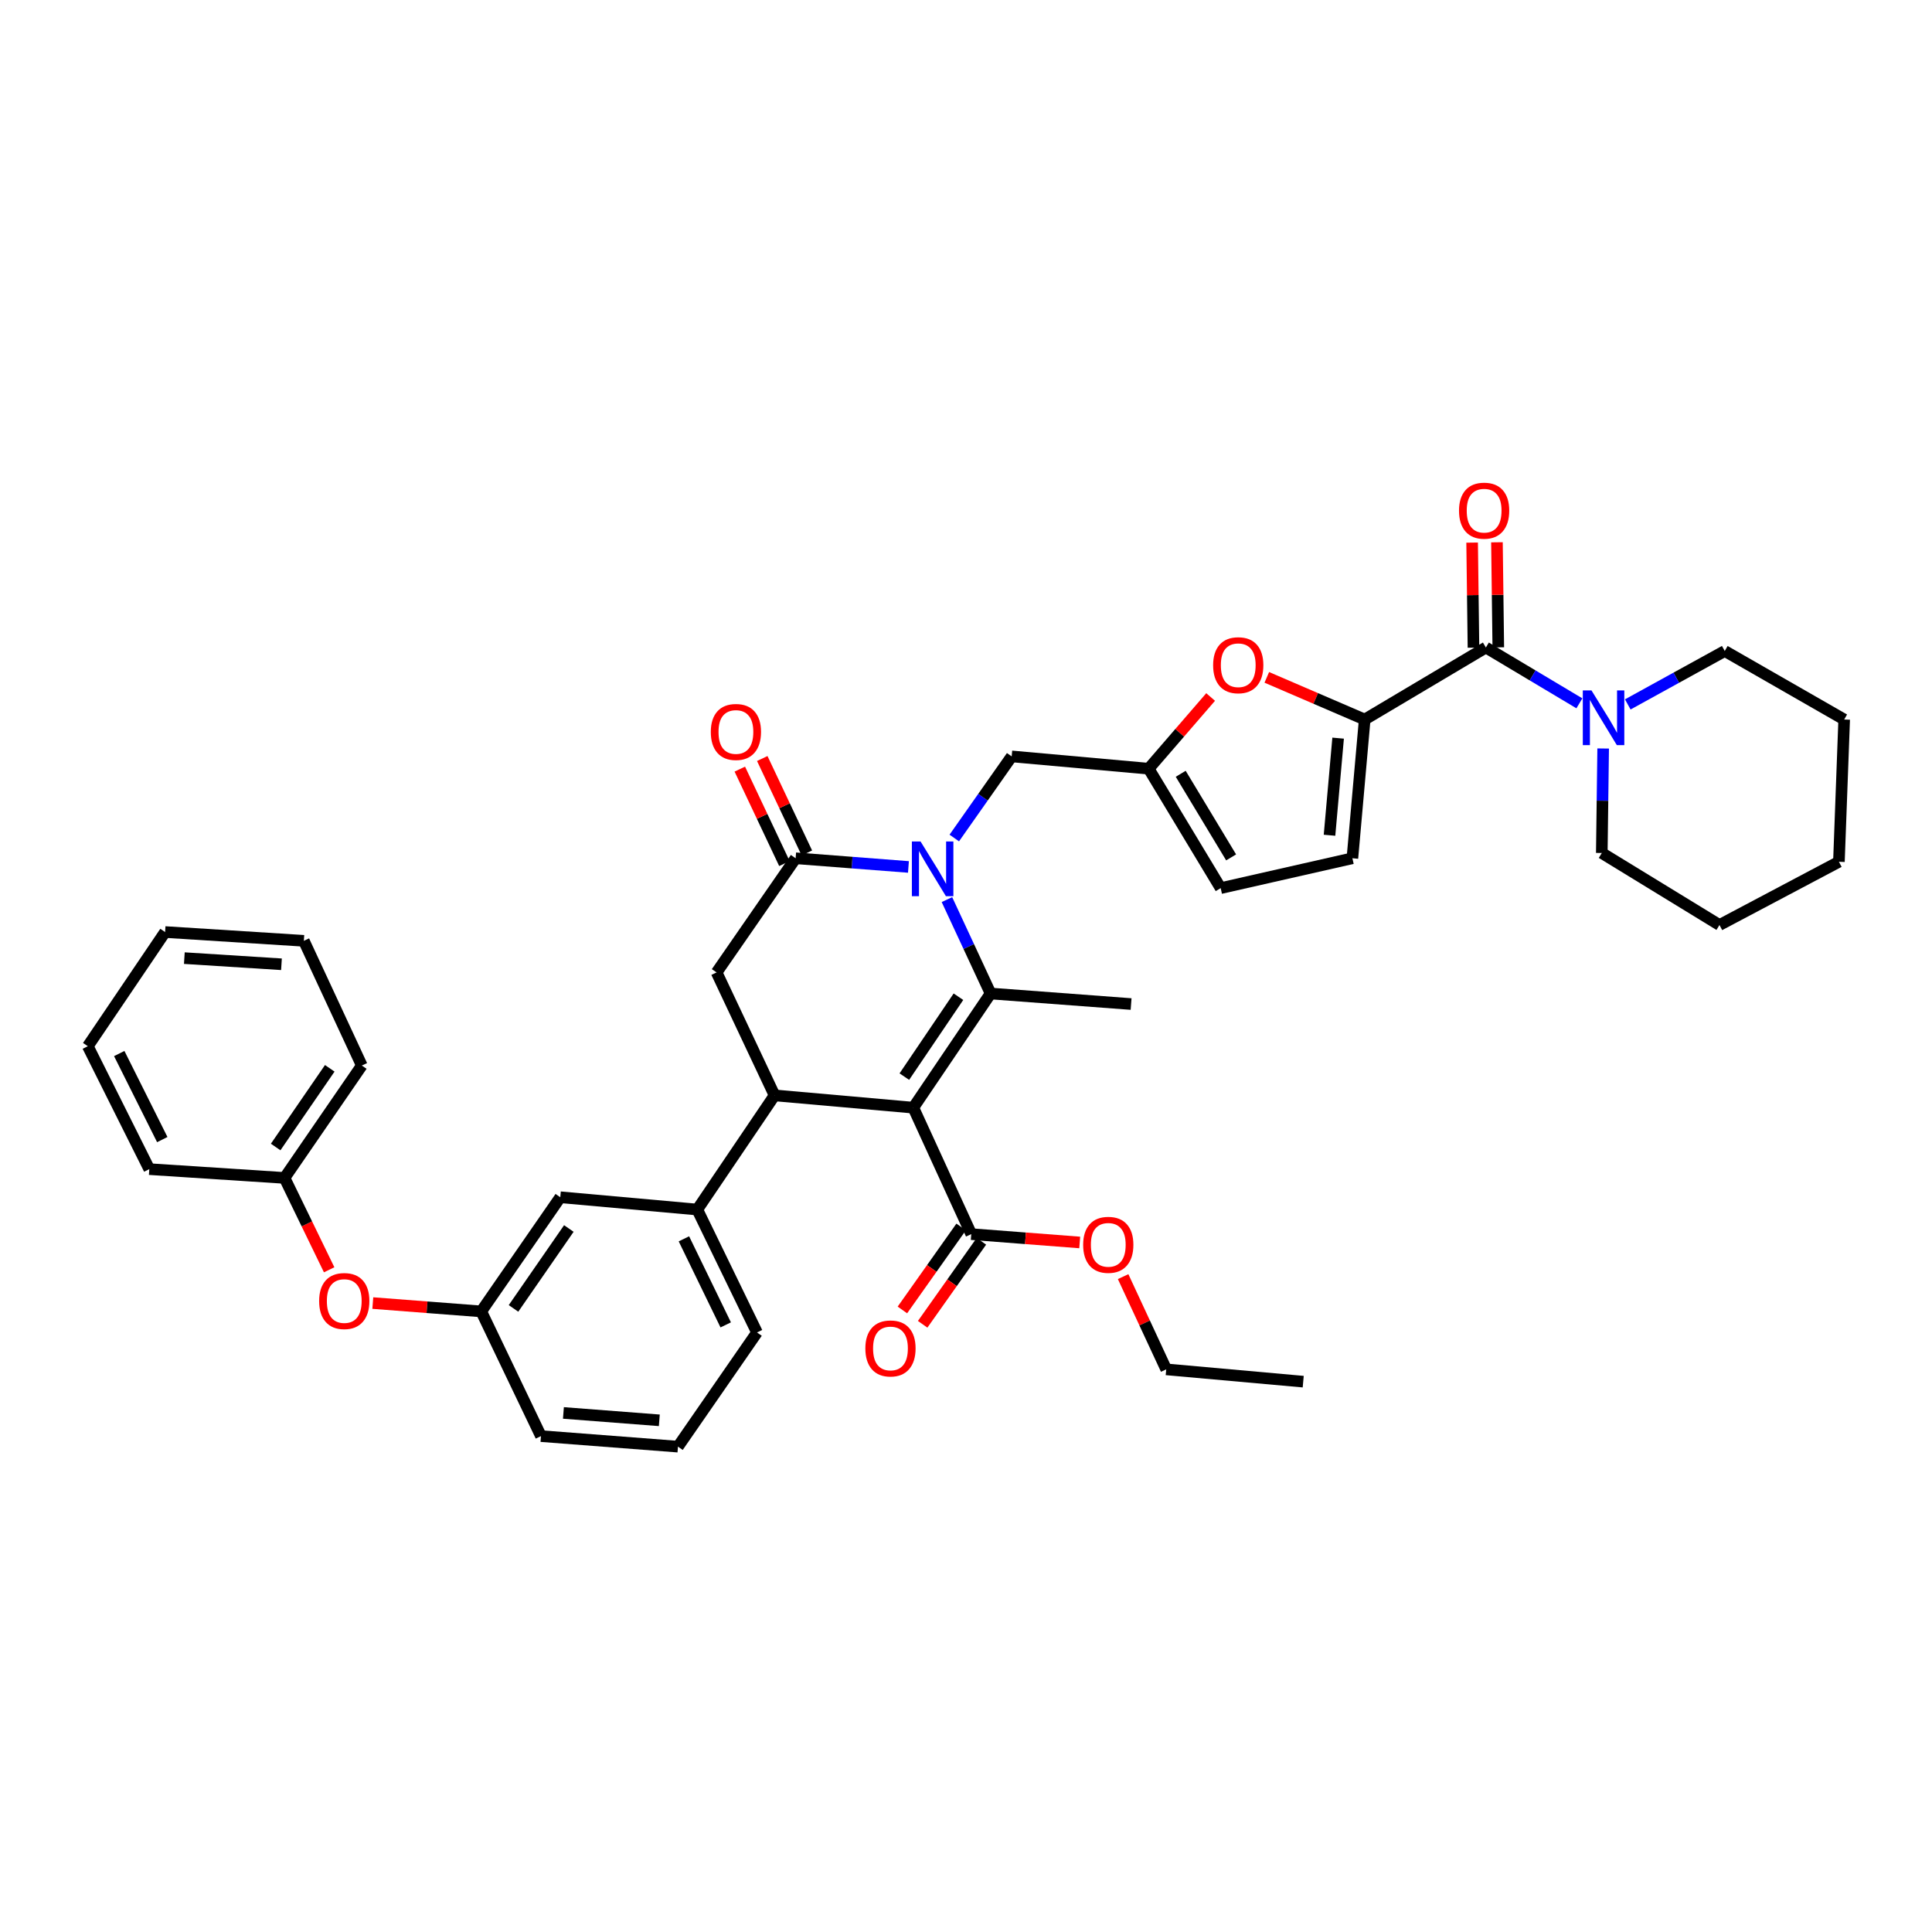 <?xml version='1.0' encoding='iso-8859-1'?>
<svg version='1.1' baseProfile='full'
              xmlns='http://www.w3.org/2000/svg'
                      xmlns:rdkit='http://www.rdkit.org/xml'
                      xmlns:xlink='http://www.w3.org/1999/xlink'
                  xml:space='preserve'
width='1000px' height='1000px' viewBox='0 0 1000 1000'>
<!-- END OF HEADER -->
<rect style='opacity:1.0;fill:#FFFFFF;stroke:none' width='1000' height='1000' x='0' y='0'> </rect>
<path class='bond-0' d='M 892.726,336.962 L 867.629,350.784' style='fill:none;fill-rule:evenodd;stroke:#000000;stroke-width:6px;stroke-linecap:butt;stroke-linejoin:miter;stroke-opacity:1' />
<path class='bond-0' d='M 867.629,350.784 L 842.531,364.607' style='fill:none;fill-rule:evenodd;stroke:#0000FF;stroke-width:6px;stroke-linecap:butt;stroke-linejoin:miter;stroke-opacity:1' />
<path class='bond-1' d='M 892.726,336.962 L 954.545,372.422' style='fill:none;fill-rule:evenodd;stroke:#000000;stroke-width:6px;stroke-linecap:butt;stroke-linejoin:miter;stroke-opacity:1' />
<path class='bond-2' d='M 775.512,335.067 L 775.164,307.877' style='fill:none;fill-rule:evenodd;stroke:#000000;stroke-width:6px;stroke-linecap:butt;stroke-linejoin:miter;stroke-opacity:1' />
<path class='bond-2' d='M 775.164,307.877 L 774.817,280.687' style='fill:none;fill-rule:evenodd;stroke:#FF0000;stroke-width:6px;stroke-linecap:butt;stroke-linejoin:miter;stroke-opacity:1' />
<path class='bond-2' d='M 762.665,335.231 L 762.318,308.041' style='fill:none;fill-rule:evenodd;stroke:#000000;stroke-width:6px;stroke-linecap:butt;stroke-linejoin:miter;stroke-opacity:1' />
<path class='bond-2' d='M 762.318,308.041 L 761.97,280.852' style='fill:none;fill-rule:evenodd;stroke:#FF0000;stroke-width:6px;stroke-linecap:butt;stroke-linejoin:miter;stroke-opacity:1' />
<path class='bond-3' d='M 769.089,335.149 L 793.288,349.594' style='fill:none;fill-rule:evenodd;stroke:#000000;stroke-width:6px;stroke-linecap:butt;stroke-linejoin:miter;stroke-opacity:1' />
<path class='bond-3' d='M 793.288,349.594 L 817.488,364.039' style='fill:none;fill-rule:evenodd;stroke:#0000FF;stroke-width:6px;stroke-linecap:butt;stroke-linejoin:miter;stroke-opacity:1' />
<path class='bond-4' d='M 769.089,335.149 L 706.363,372.422' style='fill:none;fill-rule:evenodd;stroke:#000000;stroke-width:6px;stroke-linecap:butt;stroke-linejoin:miter;stroke-opacity:1' />
<path class='bond-5' d='M 829.793,387.418 L 829.44,414.462' style='fill:none;fill-rule:evenodd;stroke:#0000FF;stroke-width:6px;stroke-linecap:butt;stroke-linejoin:miter;stroke-opacity:1' />
<path class='bond-5' d='M 829.44,414.462 L 829.087,441.507' style='fill:none;fill-rule:evenodd;stroke:#000000;stroke-width:6px;stroke-linecap:butt;stroke-linejoin:miter;stroke-opacity:1' />
<path class='bond-6' d='M 829.087,441.507 L 890,478.779' style='fill:none;fill-rule:evenodd;stroke:#000000;stroke-width:6px;stroke-linecap:butt;stroke-linejoin:miter;stroke-opacity:1' />
<path class='bond-7' d='M 655.693,350.601 L 681.028,361.511' style='fill:none;fill-rule:evenodd;stroke:#FF0000;stroke-width:6px;stroke-linecap:butt;stroke-linejoin:miter;stroke-opacity:1' />
<path class='bond-7' d='M 681.028,361.511 L 706.363,372.422' style='fill:none;fill-rule:evenodd;stroke:#000000;stroke-width:6px;stroke-linecap:butt;stroke-linejoin:miter;stroke-opacity:1' />
<path class='bond-8' d='M 626.62,360.768 L 610.583,379.321' style='fill:none;fill-rule:evenodd;stroke:#FF0000;stroke-width:6px;stroke-linecap:butt;stroke-linejoin:miter;stroke-opacity:1' />
<path class='bond-8' d='M 610.583,379.321 L 594.545,397.874' style='fill:none;fill-rule:evenodd;stroke:#000000;stroke-width:6px;stroke-linecap:butt;stroke-linejoin:miter;stroke-opacity:1' />
<path class='bond-9' d='M 490.135,465.633 L 501.431,489.936' style='fill:none;fill-rule:evenodd;stroke:#0000FF;stroke-width:6px;stroke-linecap:butt;stroke-linejoin:miter;stroke-opacity:1' />
<path class='bond-9' d='M 501.431,489.936 L 512.726,514.239' style='fill:none;fill-rule:evenodd;stroke:#000000;stroke-width:6px;stroke-linecap:butt;stroke-linejoin:miter;stroke-opacity:1' />
<path class='bond-10' d='M 470.209,448.73 L 441.015,446.481' style='fill:none;fill-rule:evenodd;stroke:#0000FF;stroke-width:6px;stroke-linecap:butt;stroke-linejoin:miter;stroke-opacity:1' />
<path class='bond-10' d='M 441.015,446.481 L 411.822,444.233' style='fill:none;fill-rule:evenodd;stroke:#000000;stroke-width:6px;stroke-linecap:butt;stroke-linejoin:miter;stroke-opacity:1' />
<path class='bond-11' d='M 493.934,433.755 L 508.787,412.631' style='fill:none;fill-rule:evenodd;stroke:#0000FF;stroke-width:6px;stroke-linecap:butt;stroke-linejoin:miter;stroke-opacity:1' />
<path class='bond-11' d='M 508.787,412.631 L 523.64,391.508' style='fill:none;fill-rule:evenodd;stroke:#000000;stroke-width:6px;stroke-linecap:butt;stroke-linejoin:miter;stroke-opacity:1' />
<path class='bond-12' d='M 706.363,372.422 L 699.996,444.233' style='fill:none;fill-rule:evenodd;stroke:#000000;stroke-width:6px;stroke-linecap:butt;stroke-linejoin:miter;stroke-opacity:1' />
<path class='bond-12' d='M 692.611,382.059 L 688.154,432.327' style='fill:none;fill-rule:evenodd;stroke:#000000;stroke-width:6px;stroke-linecap:butt;stroke-linejoin:miter;stroke-opacity:1' />
<path class='bond-13' d='M 699.996,444.233 L 631.818,459.693' style='fill:none;fill-rule:evenodd;stroke:#000000;stroke-width:6px;stroke-linecap:butt;stroke-linejoin:miter;stroke-opacity:1' />
<path class='bond-14' d='M 472.727,573.324 L 512.726,514.239' style='fill:none;fill-rule:evenodd;stroke:#000000;stroke-width:6px;stroke-linecap:butt;stroke-linejoin:miter;stroke-opacity:1' />
<path class='bond-14' d='M 468.088,557.259 L 496.087,515.9' style='fill:none;fill-rule:evenodd;stroke:#000000;stroke-width:6px;stroke-linecap:butt;stroke-linejoin:miter;stroke-opacity:1' />
<path class='bond-15' d='M 472.727,573.324 L 400.908,566.965' style='fill:none;fill-rule:evenodd;stroke:#000000;stroke-width:6px;stroke-linecap:butt;stroke-linejoin:miter;stroke-opacity:1' />
<path class='bond-16' d='M 472.727,573.324 L 502.727,638.784' style='fill:none;fill-rule:evenodd;stroke:#000000;stroke-width:6px;stroke-linecap:butt;stroke-linejoin:miter;stroke-opacity:1' />
<path class='bond-17' d='M 512.726,514.239 L 585.452,519.692' style='fill:none;fill-rule:evenodd;stroke:#000000;stroke-width:6px;stroke-linecap:butt;stroke-linejoin:miter;stroke-opacity:1' />
<path class='bond-18' d='M 411.822,444.233 L 370.909,503.326' style='fill:none;fill-rule:evenodd;stroke:#000000;stroke-width:6px;stroke-linecap:butt;stroke-linejoin:miter;stroke-opacity:1' />
<path class='bond-19' d='M 417.63,441.49 L 406.087,417.049' style='fill:none;fill-rule:evenodd;stroke:#000000;stroke-width:6px;stroke-linecap:butt;stroke-linejoin:miter;stroke-opacity:1' />
<path class='bond-19' d='M 406.087,417.049 L 394.543,392.607' style='fill:none;fill-rule:evenodd;stroke:#FF0000;stroke-width:6px;stroke-linecap:butt;stroke-linejoin:miter;stroke-opacity:1' />
<path class='bond-19' d='M 406.013,446.977 L 394.47,422.536' style='fill:none;fill-rule:evenodd;stroke:#000000;stroke-width:6px;stroke-linecap:butt;stroke-linejoin:miter;stroke-opacity:1' />
<path class='bond-19' d='M 394.47,422.536 L 382.926,398.094' style='fill:none;fill-rule:evenodd;stroke:#FF0000;stroke-width:6px;stroke-linecap:butt;stroke-linejoin:miter;stroke-opacity:1' />
<path class='bond-20' d='M 370.909,503.326 L 400.908,566.965' style='fill:none;fill-rule:evenodd;stroke:#000000;stroke-width:6px;stroke-linecap:butt;stroke-linejoin:miter;stroke-opacity:1' />
<path class='bond-21' d='M 400.908,566.965 L 360.909,626.057' style='fill:none;fill-rule:evenodd;stroke:#000000;stroke-width:6px;stroke-linecap:butt;stroke-linejoin:miter;stroke-opacity:1' />
<path class='bond-22' d='M 497.483,635.072 L 482.282,656.55' style='fill:none;fill-rule:evenodd;stroke:#000000;stroke-width:6px;stroke-linecap:butt;stroke-linejoin:miter;stroke-opacity:1' />
<path class='bond-22' d='M 482.282,656.55 L 467.08,678.028' style='fill:none;fill-rule:evenodd;stroke:#FF0000;stroke-width:6px;stroke-linecap:butt;stroke-linejoin:miter;stroke-opacity:1' />
<path class='bond-22' d='M 507.97,642.495 L 492.768,663.973' style='fill:none;fill-rule:evenodd;stroke:#000000;stroke-width:6px;stroke-linecap:butt;stroke-linejoin:miter;stroke-opacity:1' />
<path class='bond-22' d='M 492.768,663.973 L 477.567,685.45' style='fill:none;fill-rule:evenodd;stroke:#FF0000;stroke-width:6px;stroke-linecap:butt;stroke-linejoin:miter;stroke-opacity:1' />
<path class='bond-23' d='M 502.727,638.784 L 530.794,640.942' style='fill:none;fill-rule:evenodd;stroke:#000000;stroke-width:6px;stroke-linecap:butt;stroke-linejoin:miter;stroke-opacity:1' />
<path class='bond-23' d='M 530.794,640.942 L 558.861,643.1' style='fill:none;fill-rule:evenodd;stroke:#FF0000;stroke-width:6px;stroke-linecap:butt;stroke-linejoin:miter;stroke-opacity:1' />
<path class='bond-24' d='M 581.326,660.776 L 592.482,684.779' style='fill:none;fill-rule:evenodd;stroke:#FF0000;stroke-width:6px;stroke-linecap:butt;stroke-linejoin:miter;stroke-opacity:1' />
<path class='bond-24' d='M 592.482,684.779 L 603.638,708.782' style='fill:none;fill-rule:evenodd;stroke:#000000;stroke-width:6px;stroke-linecap:butt;stroke-linejoin:miter;stroke-opacity:1' />
<path class='bond-25' d='M 603.638,708.782 L 674.544,715.142' style='fill:none;fill-rule:evenodd;stroke:#000000;stroke-width:6px;stroke-linecap:butt;stroke-linejoin:miter;stroke-opacity:1' />
<path class='bond-26' d='M 192.964,674.466 L 221.027,676.625' style='fill:none;fill-rule:evenodd;stroke:#FF0000;stroke-width:6px;stroke-linecap:butt;stroke-linejoin:miter;stroke-opacity:1' />
<path class='bond-26' d='M 221.027,676.625 L 249.091,678.783' style='fill:none;fill-rule:evenodd;stroke:#000000;stroke-width:6px;stroke-linecap:butt;stroke-linejoin:miter;stroke-opacity:1' />
<path class='bond-27' d='M 170.371,657.241 L 158.822,633.466' style='fill:none;fill-rule:evenodd;stroke:#FF0000;stroke-width:6px;stroke-linecap:butt;stroke-linejoin:miter;stroke-opacity:1' />
<path class='bond-27' d='M 158.822,633.466 L 147.273,609.691' style='fill:none;fill-rule:evenodd;stroke:#000000;stroke-width:6px;stroke-linecap:butt;stroke-linejoin:miter;stroke-opacity:1' />
<path class='bond-28' d='M 249.091,678.783 L 290.004,619.69' style='fill:none;fill-rule:evenodd;stroke:#000000;stroke-width:6px;stroke-linecap:butt;stroke-linejoin:miter;stroke-opacity:1' />
<path class='bond-28' d='M 265.791,677.232 L 294.43,635.868' style='fill:none;fill-rule:evenodd;stroke:#000000;stroke-width:6px;stroke-linecap:butt;stroke-linejoin:miter;stroke-opacity:1' />
<path class='bond-29' d='M 249.091,678.783 L 280.004,743.328' style='fill:none;fill-rule:evenodd;stroke:#000000;stroke-width:6px;stroke-linecap:butt;stroke-linejoin:miter;stroke-opacity:1' />
<path class='bond-30' d='M 290.004,619.69 L 360.909,626.057' style='fill:none;fill-rule:evenodd;stroke:#000000;stroke-width:6px;stroke-linecap:butt;stroke-linejoin:miter;stroke-opacity:1' />
<path class='bond-31' d='M 360.909,626.057 L 391.822,689.689' style='fill:none;fill-rule:evenodd;stroke:#000000;stroke-width:6px;stroke-linecap:butt;stroke-linejoin:miter;stroke-opacity:1' />
<path class='bond-31' d='M 353.99,641.216 L 375.629,685.758' style='fill:none;fill-rule:evenodd;stroke:#000000;stroke-width:6px;stroke-linecap:butt;stroke-linejoin:miter;stroke-opacity:1' />
<path class='bond-32' d='M 147.273,609.691 L 187.272,551.512' style='fill:none;fill-rule:evenodd;stroke:#000000;stroke-width:6px;stroke-linecap:butt;stroke-linejoin:miter;stroke-opacity:1' />
<path class='bond-32' d='M 142.686,593.685 L 170.685,552.96' style='fill:none;fill-rule:evenodd;stroke:#000000;stroke-width:6px;stroke-linecap:butt;stroke-linejoin:miter;stroke-opacity:1' />
<path class='bond-33' d='M 147.273,609.691 L 77.274,605.144' style='fill:none;fill-rule:evenodd;stroke:#000000;stroke-width:6px;stroke-linecap:butt;stroke-linejoin:miter;stroke-opacity:1' />
<path class='bond-34' d='M 350.909,748.782 L 280.004,743.328' style='fill:none;fill-rule:evenodd;stroke:#000000;stroke-width:6px;stroke-linecap:butt;stroke-linejoin:miter;stroke-opacity:1' />
<path class='bond-34' d='M 341.259,735.154 L 291.625,731.336' style='fill:none;fill-rule:evenodd;stroke:#000000;stroke-width:6px;stroke-linecap:butt;stroke-linejoin:miter;stroke-opacity:1' />
<path class='bond-35' d='M 350.909,748.782 L 391.822,689.689' style='fill:none;fill-rule:evenodd;stroke:#000000;stroke-width:6px;stroke-linecap:butt;stroke-linejoin:miter;stroke-opacity:1' />
<path class='bond-36' d='M 187.272,551.512 L 157.273,486.966' style='fill:none;fill-rule:evenodd;stroke:#000000;stroke-width:6px;stroke-linecap:butt;stroke-linejoin:miter;stroke-opacity:1' />
<path class='bond-37' d='M 77.274,605.144 L 45.455,541.512' style='fill:none;fill-rule:evenodd;stroke:#000000;stroke-width:6px;stroke-linecap:butt;stroke-linejoin:miter;stroke-opacity:1' />
<path class='bond-37' d='M 83.992,589.853 L 61.719,545.311' style='fill:none;fill-rule:evenodd;stroke:#000000;stroke-width:6px;stroke-linecap:butt;stroke-linejoin:miter;stroke-opacity:1' />
<path class='bond-38' d='M 45.455,541.512 L 85.454,482.42' style='fill:none;fill-rule:evenodd;stroke:#000000;stroke-width:6px;stroke-linecap:butt;stroke-linejoin:miter;stroke-opacity:1' />
<path class='bond-39' d='M 157.273,486.966 L 85.454,482.42' style='fill:none;fill-rule:evenodd;stroke:#000000;stroke-width:6px;stroke-linecap:butt;stroke-linejoin:miter;stroke-opacity:1' />
<path class='bond-39' d='M 145.688,499.106 L 95.415,495.924' style='fill:none;fill-rule:evenodd;stroke:#000000;stroke-width:6px;stroke-linecap:butt;stroke-linejoin:miter;stroke-opacity:1' />
<path class='bond-40' d='M 631.818,459.693 L 594.545,397.874' style='fill:none;fill-rule:evenodd;stroke:#000000;stroke-width:6px;stroke-linecap:butt;stroke-linejoin:miter;stroke-opacity:1' />
<path class='bond-40' d='M 637.229,443.787 L 611.138,400.513' style='fill:none;fill-rule:evenodd;stroke:#000000;stroke-width:6px;stroke-linecap:butt;stroke-linejoin:miter;stroke-opacity:1' />
<path class='bond-41' d='M 594.545,397.874 L 523.64,391.508' style='fill:none;fill-rule:evenodd;stroke:#000000;stroke-width:6px;stroke-linecap:butt;stroke-linejoin:miter;stroke-opacity:1' />
<path class='bond-42' d='M 890,478.779 L 951.819,446.053' style='fill:none;fill-rule:evenodd;stroke:#000000;stroke-width:6px;stroke-linecap:butt;stroke-linejoin:miter;stroke-opacity:1' />
<path class='bond-43' d='M 954.545,372.422 L 951.819,446.053' style='fill:none;fill-rule:evenodd;stroke:#000000;stroke-width:6px;stroke-linecap:butt;stroke-linejoin:miter;stroke-opacity:1' />
<path  class='atom-2' d='M 755.182 264.317
Q 755.182 257.517, 758.542 253.717
Q 761.902 249.917, 768.182 249.917
Q 774.462 249.917, 777.822 253.717
Q 781.182 257.517, 781.182 264.317
Q 781.182 271.197, 777.782 275.117
Q 774.382 278.997, 768.182 278.997
Q 761.942 278.997, 758.542 275.117
Q 755.182 271.237, 755.182 264.317
M 768.182 275.797
Q 772.502 275.797, 774.822 272.917
Q 777.182 269.997, 777.182 264.317
Q 777.182 258.757, 774.822 255.957
Q 772.502 253.117, 768.182 253.117
Q 763.862 253.117, 761.502 255.917
Q 759.182 258.717, 759.182 264.317
Q 759.182 270.037, 761.502 272.917
Q 763.862 275.797, 768.182 275.797
' fill='#FF0000'/>
<path  class='atom-3' d='M 823.741 357.348
L 833.021 372.348
Q 833.941 373.828, 835.421 376.508
Q 836.901 379.188, 836.981 379.348
L 836.981 357.348
L 840.741 357.348
L 840.741 385.668
L 836.861 385.668
L 826.901 369.268
Q 825.741 367.348, 824.501 365.148
Q 823.301 362.948, 822.941 362.268
L 822.941 385.668
L 819.261 385.668
L 819.261 357.348
L 823.741 357.348
' fill='#0000FF'/>
<path  class='atom-5' d='M 627.911 344.315
Q 627.911 337.515, 631.271 333.715
Q 634.631 329.915, 640.911 329.915
Q 647.191 329.915, 650.551 333.715
Q 653.911 337.515, 653.911 344.315
Q 653.911 351.195, 650.511 355.115
Q 647.111 358.995, 640.911 358.995
Q 634.671 358.995, 631.271 355.115
Q 627.911 351.235, 627.911 344.315
M 640.911 355.795
Q 645.231 355.795, 647.551 352.915
Q 649.911 349.995, 649.911 344.315
Q 649.911 338.755, 647.551 335.955
Q 645.231 333.115, 640.911 333.115
Q 636.591 333.115, 634.231 335.915
Q 631.911 338.715, 631.911 344.315
Q 631.911 350.035, 634.231 352.915
Q 636.591 355.795, 640.911 355.795
' fill='#FF0000'/>
<path  class='atom-6' d='M 476.467 435.534
L 485.747 450.534
Q 486.667 452.014, 488.147 454.694
Q 489.627 457.374, 489.707 457.534
L 489.707 435.534
L 493.467 435.534
L 493.467 463.854
L 489.587 463.854
L 479.627 447.454
Q 478.467 445.534, 477.227 443.334
Q 476.027 441.134, 475.667 440.454
L 475.667 463.854
L 471.987 463.854
L 471.987 435.534
L 476.467 435.534
' fill='#0000FF'/>
<path  class='atom-16' d='M 447.907 697.949
Q 447.907 691.149, 451.267 687.349
Q 454.627 683.549, 460.907 683.549
Q 467.187 683.549, 470.547 687.349
Q 473.907 691.149, 473.907 697.949
Q 473.907 704.829, 470.507 708.749
Q 467.107 712.629, 460.907 712.629
Q 454.667 712.629, 451.267 708.749
Q 447.907 704.869, 447.907 697.949
M 460.907 709.429
Q 465.227 709.429, 467.547 706.549
Q 469.907 703.629, 469.907 697.949
Q 469.907 692.389, 467.547 689.589
Q 465.227 686.749, 460.907 686.749
Q 456.587 686.749, 454.227 689.549
Q 451.907 692.349, 451.907 697.949
Q 451.907 703.669, 454.227 706.549
Q 456.587 709.429, 460.907 709.429
' fill='#FF0000'/>
<path  class='atom-17' d='M 560.639 644.317
Q 560.639 637.517, 563.999 633.717
Q 567.359 629.917, 573.639 629.917
Q 579.919 629.917, 583.279 633.717
Q 586.639 637.517, 586.639 644.317
Q 586.639 651.197, 583.239 655.117
Q 579.839 658.997, 573.639 658.997
Q 567.399 658.997, 563.999 655.117
Q 560.639 651.237, 560.639 644.317
M 573.639 655.797
Q 577.959 655.797, 580.279 652.917
Q 582.639 649.997, 582.639 644.317
Q 582.639 638.757, 580.279 635.957
Q 577.959 633.117, 573.639 633.117
Q 569.319 633.117, 566.959 635.917
Q 564.639 638.717, 564.639 644.317
Q 564.639 650.037, 566.959 652.917
Q 569.319 655.797, 573.639 655.797
' fill='#FF0000'/>
<path  class='atom-20' d='M 367.909 378.861
Q 367.909 372.061, 371.269 368.261
Q 374.629 364.461, 380.909 364.461
Q 387.189 364.461, 390.549 368.261
Q 393.909 372.061, 393.909 378.861
Q 393.909 385.741, 390.509 389.661
Q 387.109 393.541, 380.909 393.541
Q 374.669 393.541, 371.269 389.661
Q 367.909 385.781, 367.909 378.861
M 380.909 390.341
Q 385.229 390.341, 387.549 387.461
Q 389.909 384.541, 389.909 378.861
Q 389.909 373.301, 387.549 370.501
Q 385.229 367.661, 380.909 367.661
Q 376.589 367.661, 374.229 370.461
Q 371.909 373.261, 371.909 378.861
Q 371.909 384.581, 374.229 387.461
Q 376.589 390.341, 380.909 390.341
' fill='#FF0000'/>
<path  class='atom-21' d='M 165.186 673.41
Q 165.186 666.61, 168.546 662.81
Q 171.906 659.01, 178.186 659.01
Q 184.466 659.01, 187.826 662.81
Q 191.186 666.61, 191.186 673.41
Q 191.186 680.29, 187.786 684.21
Q 184.386 688.09, 178.186 688.09
Q 171.946 688.09, 168.546 684.21
Q 165.186 680.33, 165.186 673.41
M 178.186 684.89
Q 182.506 684.89, 184.826 682.01
Q 187.186 679.09, 187.186 673.41
Q 187.186 667.85, 184.826 665.05
Q 182.506 662.21, 178.186 662.21
Q 173.866 662.21, 171.506 665.01
Q 169.186 667.81, 169.186 673.41
Q 169.186 679.13, 171.506 682.01
Q 173.866 684.89, 178.186 684.89
' fill='#FF0000'/>
</svg>
